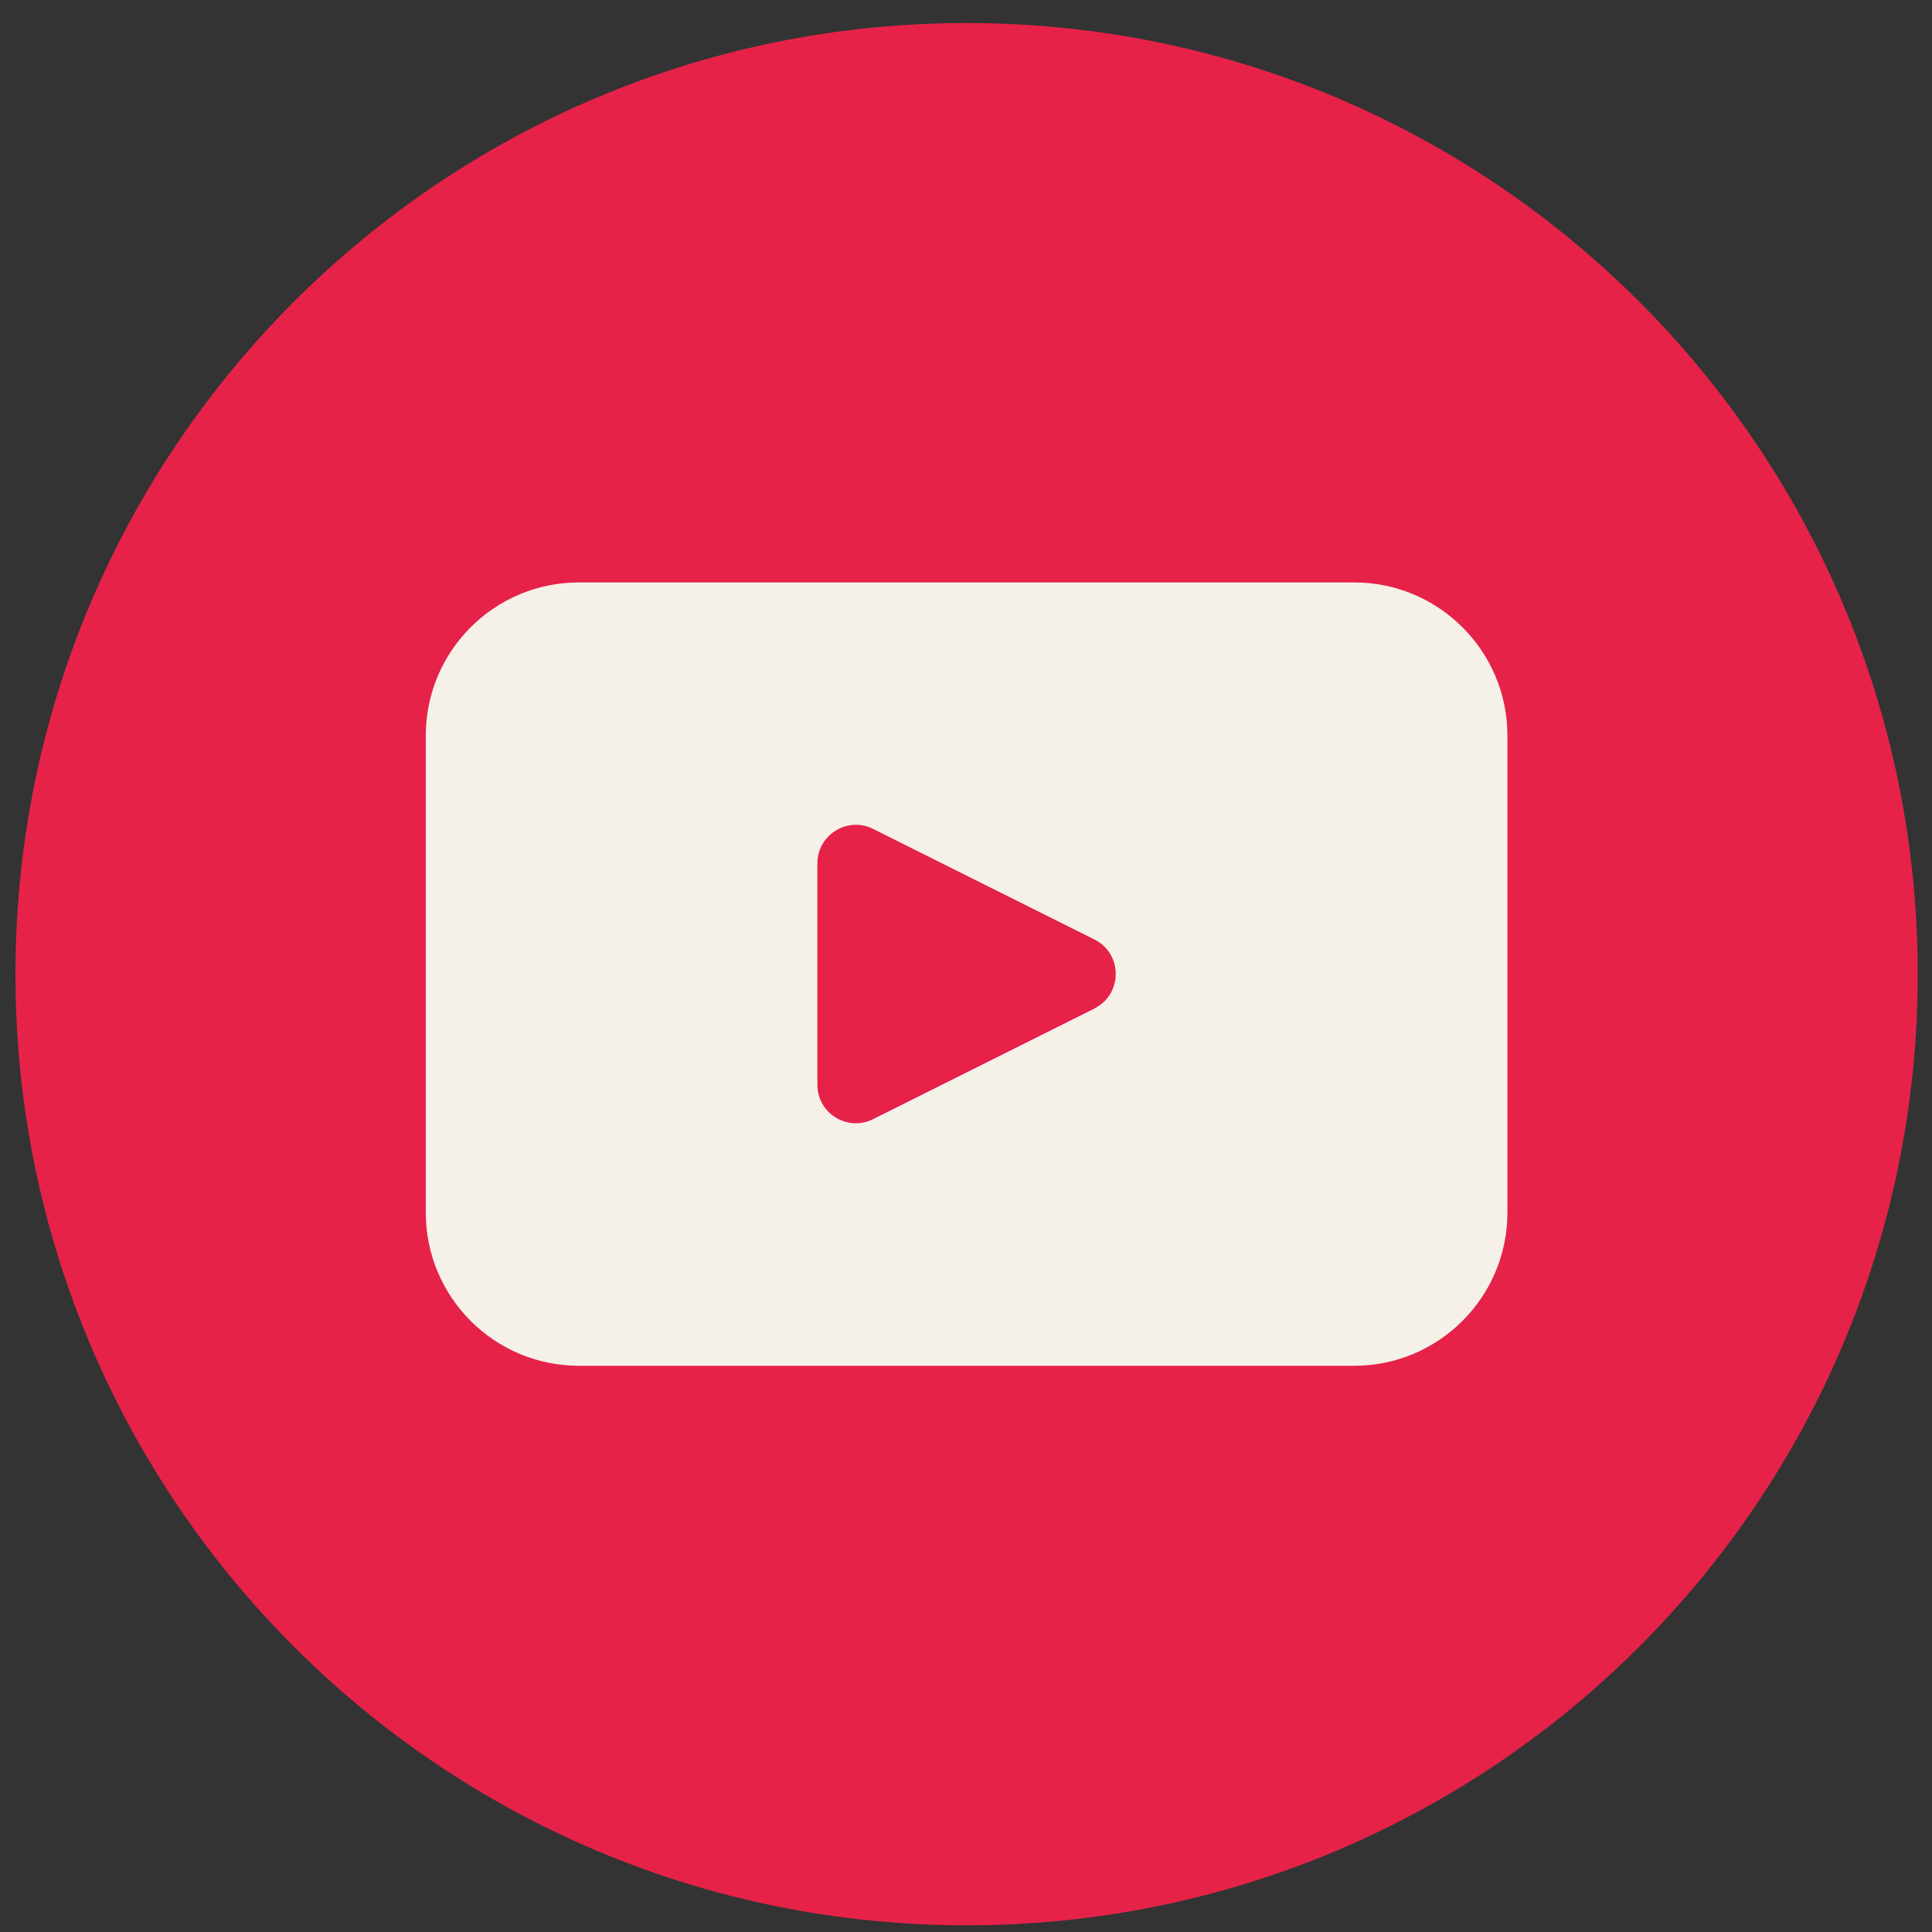 <?xml version="1.0" encoding="UTF-8"?>
<svg id="Lag_1" data-name="Lag 1" xmlns="http://www.w3.org/2000/svg" xmlns:xlink="http://www.w3.org/1999/xlink" viewBox="0 0 130 130">
  <rect x="0" y="0" width="130" height="130" fill="#333333" stroke="none"/>
  <defs>
    <style>
      .cls-1 {
        fill: none;
      }

      .cls-2 {
        fill: #e62249;
      }

      .cls-3 {
        fill: #f5f1e9;
      }

      .cls-4 {
        clip-path: url(#clippath);
      }
    </style>
    <clipPath id="clippath">
      <rect class="cls-1" x="1.04" y="1.55" width="128" height="128"/>
    </clipPath>
  </defs>
  <g class="cls-4">
    <path class="cls-2" d="M65.04,129.55c35.35,0,64-28.65,64-64S100.39,1.55,65.04,1.55,1.04,30.2,1.04,65.55s28.65,64,64,64"/>
    <path class="cls-3" d="M73.65,67.86l-14.91,7.45c-1.72.85-3.74-.39-3.74-2.32v-14.9c0-1.92,2.03-3.17,3.74-2.32l14.91,7.45c1.9.96,1.9,3.67,0,4.63M91.12,39.19h-52.16c-5.7,0-10.31,4.62-10.31,10.31v32.09c0,5.69,4.61,10.31,10.31,10.31h52.16c5.69,0,10.31-4.62,10.31-10.31v-32.09c0-5.69-4.62-10.31-10.31-10.31"/>
  </g>
</svg>